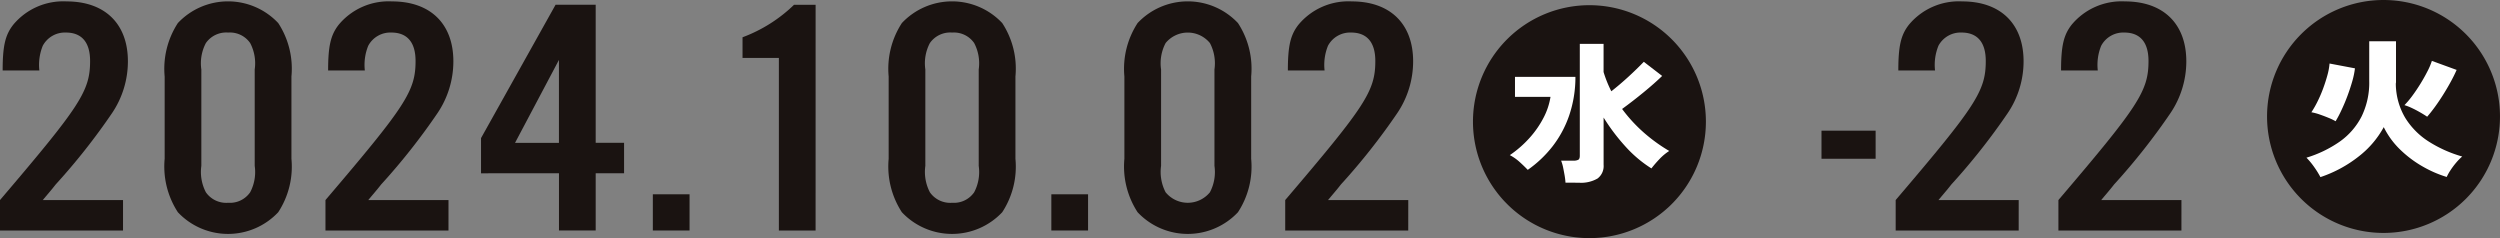 <svg xmlns="http://www.w3.org/2000/svg" width="189.305" height="18.031" viewBox="0 0 189.305 18.031"><rect x="0" y="0" width="189.305" height="18.031" fill="#808080" stroke="none"/><g transform="translate(-508.822 -3067.969)"><path d="M97.867,272.18H88.552v-2.306c6.077-7.124,6.822-8.251,6.822-10.532,0-1.41-.631-2.152-1.835-2.152a1.9,1.9,0,0,0-1.748,1,3.837,3.837,0,0,0-.258,1.871h-2.78c0-1.871.2-2.691.8-3.46a4.914,4.914,0,0,1,4.041-1.768c2.9,0,4.643,1.691,4.643,4.536a7.006,7.006,0,0,1-1.2,3.921,48.612,48.612,0,0,1-4.271,5.407c-.315.41-.659.794-.974,1.179h6.076Z" transform="translate(420.27 2813.243)" fill="#1a1311"/><path d="M120.765,266.748a6.3,6.3,0,0,1-1,4.049,5.217,5.217,0,0,1-7.6,0,6.35,6.35,0,0,1-1-4.049v-6.227a6.351,6.351,0,0,1,1-4.048,5.217,5.217,0,0,1,7.6,0,6.3,6.3,0,0,1,1,4.048Zm-6.822.539a3.323,3.323,0,0,0,.344,2,1.878,1.878,0,0,0,1.691.794,1.86,1.86,0,0,0,1.662-.794,3.275,3.275,0,0,0,.344-2v-7.3a3.278,3.278,0,0,0-.344-2,1.859,1.859,0,0,0-1.662-.794,1.878,1.878,0,0,0-1.691.794,3.278,3.278,0,0,0-.344,2Z" transform="translate(410.125 2813.242)" fill="#1a1311"/><path d="M142.568,272.18h-9.315v-2.306c6.077-7.124,6.822-8.251,6.822-10.532,0-1.41-.631-2.152-1.835-2.152a1.9,1.9,0,0,0-1.748,1,3.837,3.837,0,0,0-.258,1.871h-2.78c0-1.871.2-2.691.8-3.46a4.914,4.914,0,0,1,4.041-1.768c2.9,0,4.643,1.691,4.643,4.536a7.006,7.006,0,0,1-1.2,3.921,48.612,48.612,0,0,1-4.271,5.407c-.315.41-.659.794-.974,1.179h6.076Z" transform="translate(400.214 2813.243)" fill="#1a1311"/><path d="M154.617,268.059v-2.665l5.646-10.1H163.3v10.455h2.149v2.306H163.3v4.331h-2.78v-4.331Zm5.9-8.584-3.325,6.278h3.325Z" transform="translate(390.629 2813.033)" fill="#1a1311"/><rect width="2.78" height="2.742" transform="translate(558.256 3082.681)" fill="#1a1311"/><path d="M196.065,272.389h-2.78V259.32h-2.752v-1.563a11.2,11.2,0,0,0,3.9-2.46h1.634Z" transform="translate(374.515 2813.034)" fill="#1a1311"/><path d="M220.2,266.748a6.3,6.3,0,0,1-1,4.049,5.217,5.217,0,0,1-7.6,0,6.35,6.35,0,0,1-1-4.049v-6.227a6.351,6.351,0,0,1,1-4.048,5.217,5.217,0,0,1,7.6,0,6.3,6.3,0,0,1,1,4.048Zm-6.822.539a3.323,3.323,0,0,0,.344,2,1.879,1.879,0,0,0,1.691.794,1.86,1.86,0,0,0,1.662-.794,3.274,3.274,0,0,0,.344-2v-7.3a3.278,3.278,0,0,0-.344-2,1.859,1.859,0,0,0-1.662-.794,1.878,1.878,0,0,0-1.691.794,3.278,3.278,0,0,0-.344,2Z" transform="translate(365.513 2813.242)" fill="#1a1311"/><rect width="2.78" height="2.742" transform="translate(588.432 3082.681)" fill="#1a1311"/><path d="M252.58,266.748a6.3,6.3,0,0,1-1,4.049,5.217,5.217,0,0,1-7.6,0,6.346,6.346,0,0,1-1-4.049v-6.227a6.347,6.347,0,0,1,1-4.048,5.217,5.217,0,0,1,7.6,0,6.3,6.3,0,0,1,1,4.048Zm-6.822.539a3.323,3.323,0,0,0,.344,2,2.167,2.167,0,0,0,3.354,0,3.274,3.274,0,0,0,.344-2v-7.3a3.278,3.278,0,0,0-.344-2,2.168,2.168,0,0,0-3.354,0,3.278,3.278,0,0,0-.344,2Z" transform="translate(350.983 2813.242)" fill="#1a1311"/><path d="M274.385,272.18h-9.316v-2.306c6.077-7.124,6.823-8.251,6.823-10.532,0-1.41-.632-2.152-1.835-2.152a1.9,1.9,0,0,0-1.749,1,3.845,3.845,0,0,0-.258,1.871h-2.78c0-1.871.2-2.691.8-3.46a4.915,4.915,0,0,1,4.042-1.768c2.895,0,4.643,1.691,4.643,4.536a7,7,0,0,1-1.2,3.921,48.612,48.612,0,0,1-4.271,5.407c-.314.41-.658.794-.974,1.179h6.077Z" transform="translate(341.072 2813.243)" fill="#1a1311"/><rect width="4.099" height="2.126" transform="translate(646.749 3077.864)" fill="#1a1311"/><path d="M358.226,272.18h-9.315v-2.306c6.076-7.124,6.822-8.251,6.822-10.532,0-1.41-.631-2.152-1.835-2.152a1.9,1.9,0,0,0-1.748,1,3.837,3.837,0,0,0-.258,1.871h-2.78c0-1.871.2-2.691.8-3.46a4.914,4.914,0,0,1,4.041-1.768c2.9,0,4.643,1.691,4.643,4.536a7.006,7.006,0,0,1-1.2,3.921,48.612,48.612,0,0,1-4.271,5.407c-.315.41-.659.794-.974,1.179h6.076Z" transform="translate(303.455 2813.243)" fill="#1a1311"/><path d="M380.576,272.18h-9.315v-2.306c6.076-7.124,6.822-8.251,6.822-10.532,0-1.41-.631-2.152-1.835-2.152a1.9,1.9,0,0,0-1.748,1,3.837,3.837,0,0,0-.258,1.871h-2.78c0-1.871.2-2.691.8-3.46a4.914,4.914,0,0,1,4.041-1.768c2.9,0,4.643,1.691,4.643,4.536a7.006,7.006,0,0,1-1.2,3.921,48.6,48.6,0,0,1-4.271,5.407c-.315.41-.659.794-.974,1.179h6.076Z" transform="translate(293.428 2813.243)" fill="#1a1311"/><path d="M308.493,264.172a8.819,8.819,0,1,1-8.819-8.819,8.819,8.819,0,0,1,8.819,8.819" transform="translate(329.503 2813.009)" fill="#1a1311"/><path d="M297.281,270.216q-.331-.342-.643-.621a3.6,3.6,0,0,0-.72-.5,8.142,8.142,0,0,0,1.5-1.311,7.292,7.292,0,0,0,1.058-1.528,5.1,5.1,0,0,0,.522-1.572h-2.689v-1.516h4.576a9.016,9.016,0,0,1-.478,2.94,8.1,8.1,0,0,1-1.268,2.342,8.713,8.713,0,0,1-1.861,1.76m2.855.969a5.041,5.041,0,0,0-.063-.53q-.052-.3-.115-.609a3.024,3.024,0,0,0-.153-.525h.917a.787.787,0,0,0,.383-.068c.077-.046.115-.148.115-.308v-8.467h1.8v2.131q.114.376.261.74t.325.718q.638-.5,1.281-1.088t1.179-1.145l1.39,1.071q-.587.57-1.4,1.237T304.42,265.6a11.418,11.418,0,0,0,1.587,1.738,12.439,12.439,0,0,0,1.982,1.442,3.911,3.911,0,0,0-.745.621,9.171,9.171,0,0,0-.605.7,9.329,9.329,0,0,1-1.969-1.663,14.864,14.864,0,0,1-1.651-2.188v3.578a1.176,1.176,0,0,1-.459,1.038,2.481,2.481,0,0,1-1.4.319Z" transform="translate(327.231 2810.62)" fill="#fff"/><path d="M417.556,263.459a8.819,8.819,0,1,1-8.819-8.819,8.819,8.819,0,0,1,8.819,8.819" transform="translate(280.57 2813.329)" fill="#1a1311"/><path d="M406.385,270.586a6.845,6.845,0,0,0-.478-.769,5.592,5.592,0,0,0-.58-.7,8.887,8.887,0,0,0,2.517-1.214,5.263,5.263,0,0,0,1.65-1.892,5.823,5.823,0,0,0,.587-2.706V260.3h2.027v3.089a.369.369,0,0,1-.007.073.346.346,0,0,0-.007.074,5.133,5.133,0,0,0,.727,2.587,5.663,5.663,0,0,0,1.8,1.794,9.625,9.625,0,0,0,2.5,1.111,4,4,0,0,0-.459.468,5.553,5.553,0,0,0-.434.581,3.643,3.643,0,0,0-.28.5,8.664,8.664,0,0,1-1.771-.764,8.46,8.46,0,0,1-1.715-1.271,6.134,6.134,0,0,1-1.281-1.738,7.117,7.117,0,0,1-1.886,2.211,9.563,9.563,0,0,1-2.906,1.572m1.147-4.228A3.909,3.909,0,0,0,407,266.1q-.331-.137-.675-.256a3.8,3.8,0,0,0-.625-.165,7.385,7.385,0,0,0,.465-.815,9.929,9.929,0,0,0,.427-.991q.191-.519.325-1.014a4.636,4.636,0,0,0,.159-.872l1.924.364a6.192,6.192,0,0,1-.2.969q-.153.535-.357,1.088T408,265.469a8.847,8.847,0,0,1-.465.889m6.934-.342q-.217-.148-.523-.325t-.618-.325a4.154,4.154,0,0,0-.58-.228,6.63,6.63,0,0,0,.612-.729q.318-.433.612-.912t.522-.929a5.05,5.05,0,0,0,.331-.781l1.874.684q-.179.41-.44.889t-.567.968q-.306.49-.625.929t-.6.758" transform="translate(278.144 2810.792)" fill="#fff"/></g></svg>
